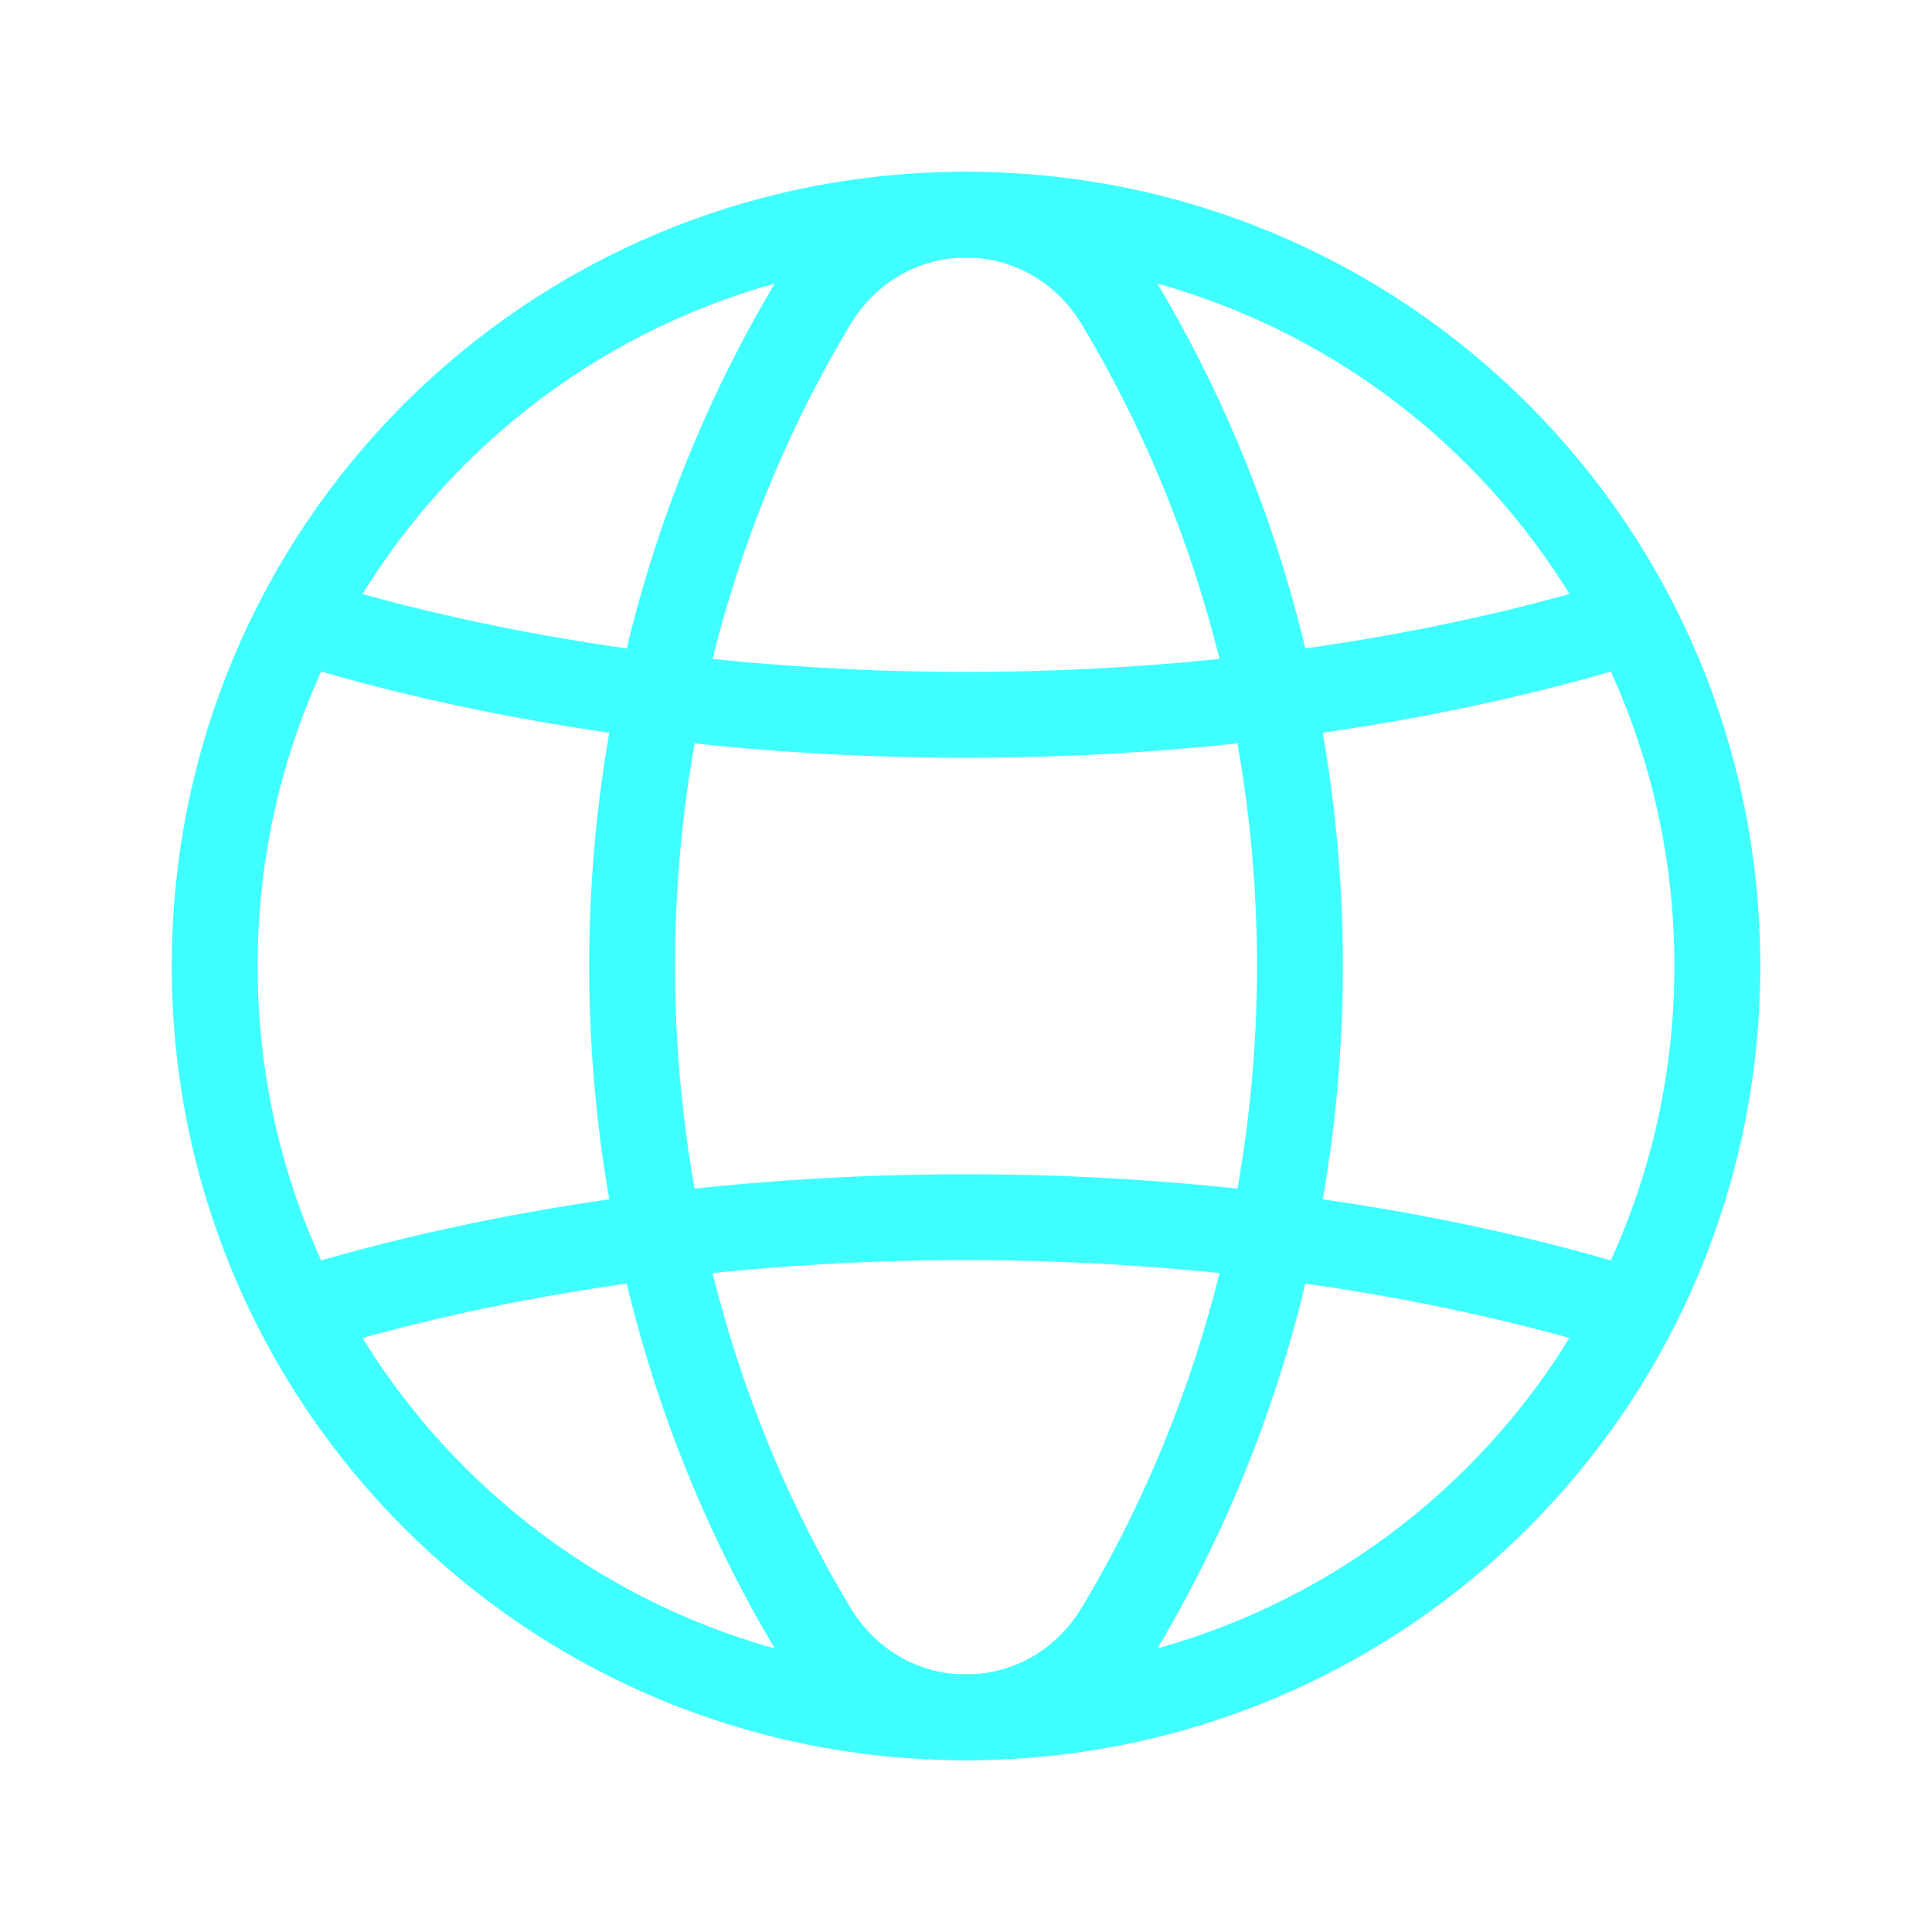 <svg width="18" height="18" viewBox="0 0 18 18" fill="none" xmlns="http://www.w3.org/2000/svg">
<path d="M9 2C12.875 2 16 5.125 16 9C16 12.875 12.875 16 9 16" stroke="#3FFFFF" stroke-width="0.8" stroke-linecap="round" stroke-linejoin="round"/>
<path d="M9 16C5.125 16 2 12.875 2 9C2 5.125 5.125 2 9 2" stroke="#3FFFFF" stroke-width="0.8" stroke-linecap="round" stroke-linejoin="round"/>
<path d="M7.575 2.824C5.327 6.577 5.327 11.424 7.575 15.176C8.233 16.275 9.768 16.275 10.426 15.176C12.673 11.424 12.673 6.577 10.426 2.824C9.767 1.725 8.233 1.725 7.575 2.824Z" stroke="#3FFFFF" stroke-width="0.8" stroke-linecap="round" stroke-linejoin="round"/>
<path d="M2.786 5.778C6.59 6.954 11.409 6.954 15.214 5.778" stroke="#3FFFFF" stroke-width="0.8" stroke-linecap="round" stroke-linejoin="round"/>
<path d="M15.214 12.222C11.41 11.046 6.59 11.046 2.786 12.222" stroke="#3FFFFF" stroke-width="0.8" stroke-linecap="round" stroke-linejoin="round"/>
</svg>
